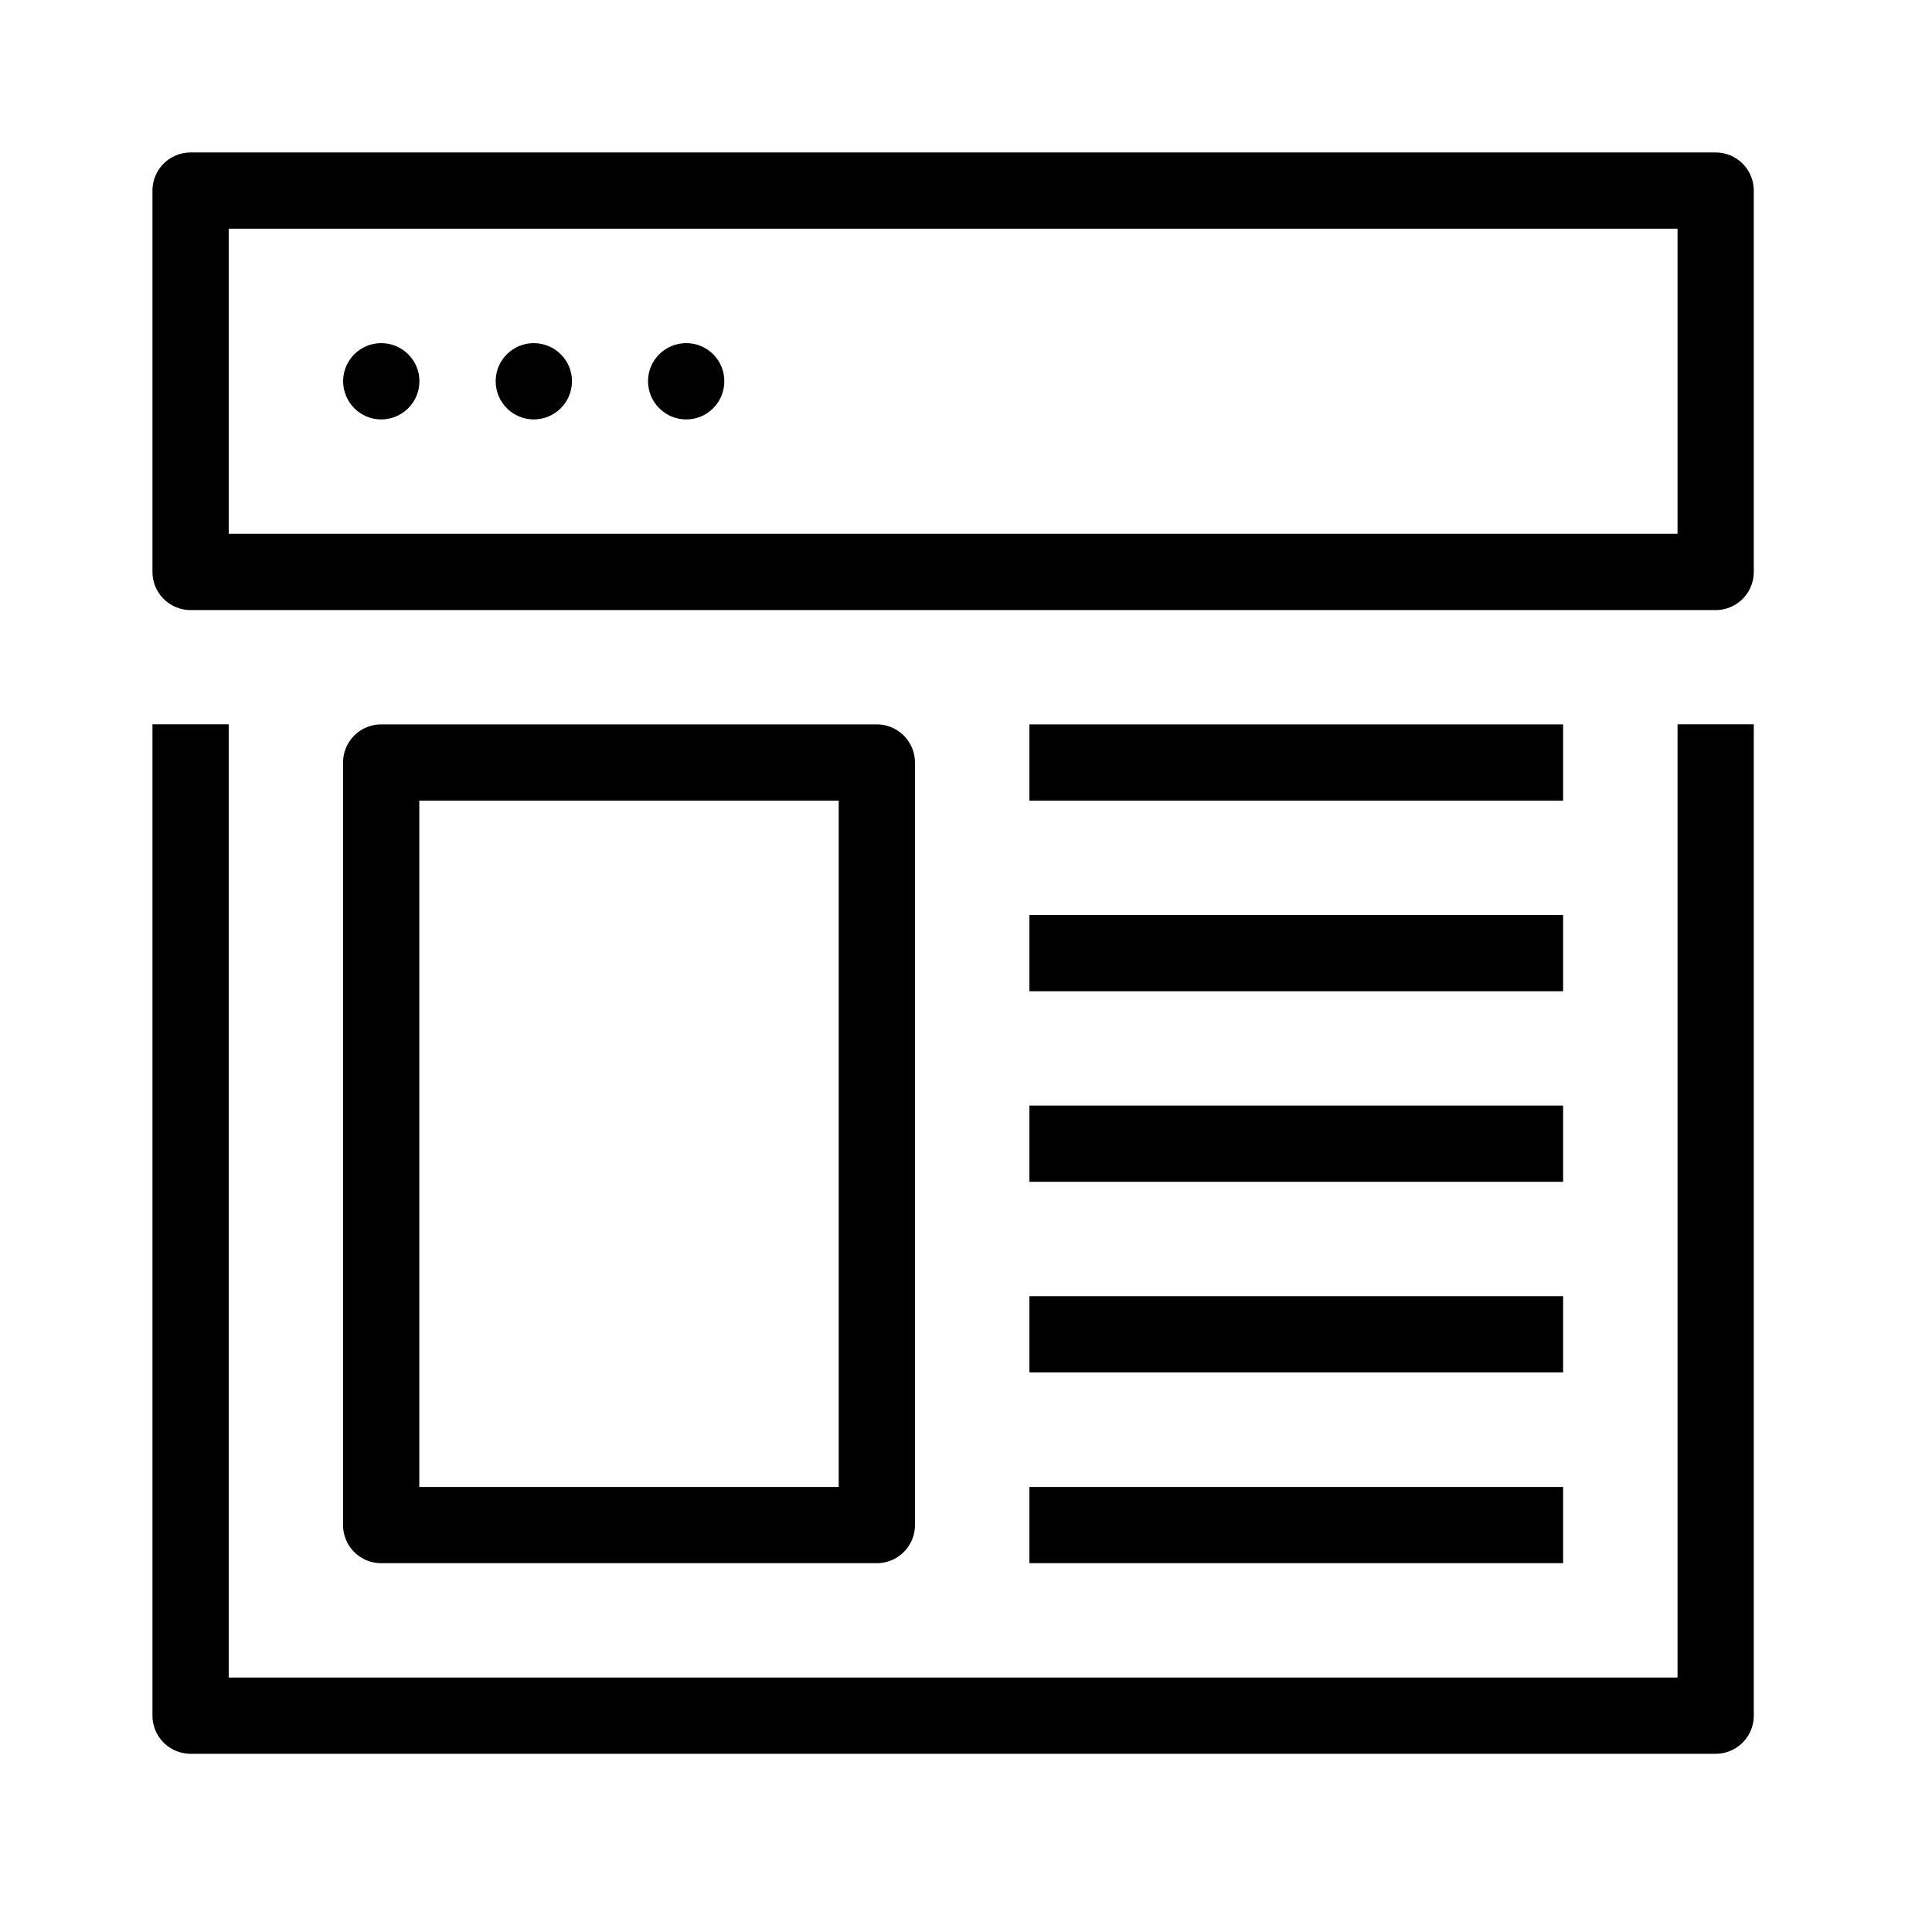 <?xml version="1.0" encoding="UTF-8"?>
<svg xmlns="http://www.w3.org/2000/svg" xmlns:xlink="http://www.w3.org/1999/xlink" width="37.5pt" height="37.5pt" viewBox="0 0 37.5 37.5" version="1.1">
<g id="surface21185">
<path style="fill:none;stroke-width:2;stroke-linecap:butt;stroke-linejoin:round;stroke:rgb(0%,0%,0%);stroke-opacity:1;stroke-miterlimit:10;" d="M 45.001 18.998 L 45.001 45.001 L 4.999 45.001 L 4.999 18.998 " transform="matrix(0.74,0,0,0.74,0,0)"/>
<path style="fill:none;stroke-width:2;stroke-linecap:round;stroke-linejoin:round;stroke:rgb(0%,0%,0%);stroke-opacity:1;stroke-miterlimit:10;" d="M 4.999 4.999 L 45.001 4.999 L 45.001 15.002 L 4.999 15.002 Z M 4.999 4.999 " transform="matrix(0.74,0,0,0.74,0,0)"/>
<path style=" stroke:none;fill-rule:nonzero;fill:rgb(0%,0%,0%);fill-opacity:1;" d="M 8.141 7.398 C 8.141 7.809 7.809 8.141 7.398 8.141 C 6.992 8.141 6.66 7.809 6.66 7.398 C 6.66 6.992 6.992 6.66 7.398 6.66 C 7.809 6.66 8.141 6.992 8.141 7.398 Z M 8.141 7.398 "/>
<path style=" stroke:none;fill-rule:nonzero;fill:rgb(0%,0%,0%);fill-opacity:1;" d="M 11.102 7.398 C 11.102 7.809 10.77 8.141 10.359 8.141 C 9.953 8.141 9.621 7.809 9.621 7.398 C 9.621 6.992 9.953 6.66 10.359 6.66 C 10.77 6.66 11.102 6.992 11.102 7.398 Z M 11.102 7.398 "/>
<path style=" stroke:none;fill-rule:nonzero;fill:rgb(0%,0%,0%);fill-opacity:1;" d="M 14.059 7.398 C 14.059 7.809 13.73 8.141 13.32 8.141 C 12.91 8.141 12.578 7.809 12.578 7.398 C 12.578 6.992 12.91 6.66 13.32 6.66 C 13.73 6.66 14.059 6.992 14.059 7.398 Z M 14.059 7.398 "/>
<path style="fill:none;stroke-width:2;stroke-linecap:butt;stroke-linejoin:round;stroke:rgb(0%,0%,0%);stroke-opacity:1;stroke-miterlimit:10;" d="M 9.998 20.001 L 22.999 20.001 L 22.999 40.002 L 9.998 40.002 Z M 9.998 20.001 " transform="matrix(0.74,0,0,0.74,0,0)"/>
<path style="fill:none;stroke-width:2;stroke-linecap:butt;stroke-linejoin:round;stroke:rgb(0%,0%,0%);stroke-opacity:1;stroke-miterlimit:10;" d="M 27.001 20.001 L 41 20.001 " transform="matrix(0.74,0,0,0.74,0,0)"/>
<path style="fill:none;stroke-width:2;stroke-linecap:butt;stroke-linejoin:round;stroke:rgb(0%,0%,0%);stroke-opacity:1;stroke-miterlimit:10;" d="M 27.001 25 L 41 25 " transform="matrix(0.74,0,0,0.74,0,0)"/>
<path style="fill:none;stroke-width:2;stroke-linecap:butt;stroke-linejoin:round;stroke:rgb(0%,0%,0%);stroke-opacity:1;stroke-miterlimit:10;" d="M 27.001 29.999 L 41 29.999 " transform="matrix(0.74,0,0,0.74,0,0)"/>
<path style="fill:none;stroke-width:2;stroke-linecap:butt;stroke-linejoin:round;stroke:rgb(0%,0%,0%);stroke-opacity:1;stroke-miterlimit:10;" d="M 27.001 34.998 L 41 34.998 " transform="matrix(0.74,0,0,0.74,0,0)"/>
<path style="fill:none;stroke-width:2;stroke-linecap:butt;stroke-linejoin:round;stroke:rgb(0%,0%,0%);stroke-opacity:1;stroke-miterlimit:10;" d="M 27.001 40.002 L 41 40.002 " transform="matrix(0.74,0,0,0.74,0,0)"/>
</g>
</svg>
